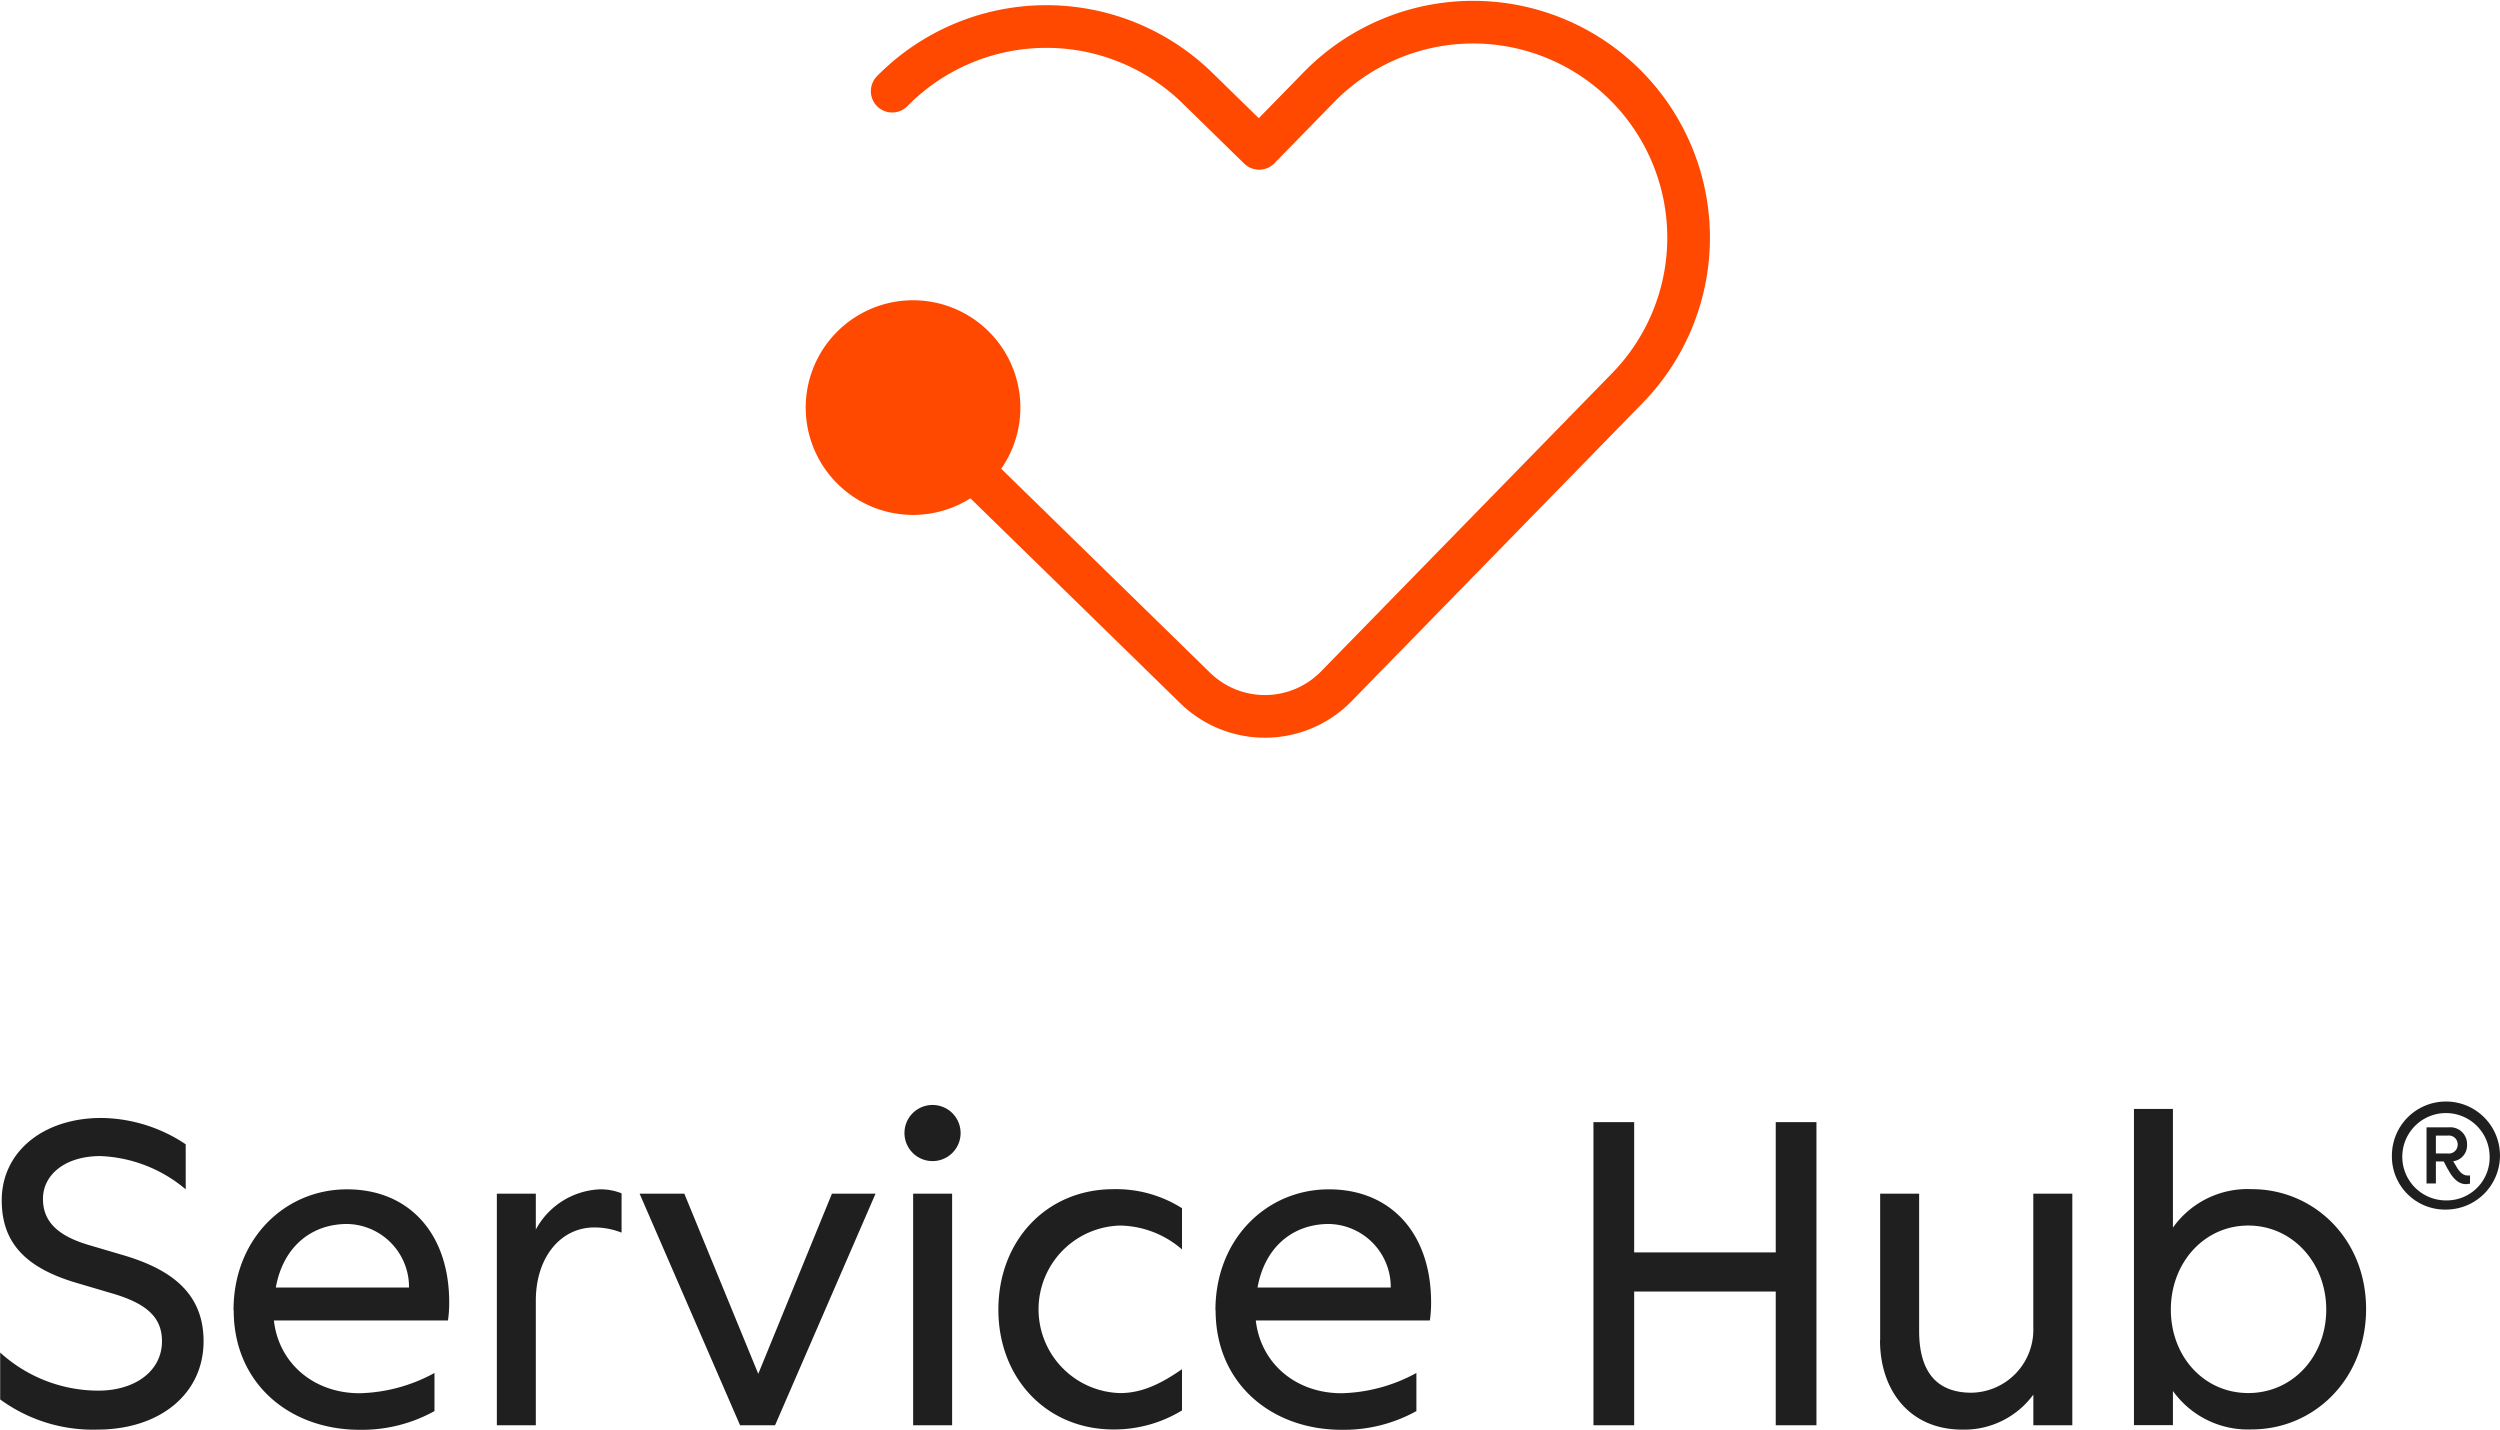 <svg xmlns="http://www.w3.org/2000/svg" width="263.728" height="150.83" viewBox="0 0 263.728 150.83">
  <g id="ProductIcons_ServiceHub_Stacked_Color" transform="translate(0 2.25)">
    <g id="Group_104" data-name="Group 104" transform="translate(0 113.985)">
      <path id="Path_716" data-name="Path 716" d="M.008,95.229V90.295A15.392,15.392,0,0,0,10.37,94.315c3.838,0,6.707-2.047,6.707-5.208,0-2.467-1.517-3.966-5.3-5.062L7.94,82.911C2.457,81.267.173,78.525.173,74.231c0-5.117,4.386-8.681,10.508-8.681a16.279,16.279,0,0,1,8.9,2.778v4.752a14.822,14.822,0,0,0-8.991-3.509c-3.746,0-6.067,1.974-6.067,4.514,0,2.284,1.407,3.838,4.752,4.843l3.838,1.133c5.062,1.517,8.352,4.057,8.352,9.046,0,5.519-4.569,9.32-11.239,9.32A16.55,16.55,0,0,1-.01,95.229Z" transform="translate(0.01 -63.85)" fill="#1f1f1f"/>
      <path id="Path_717" data-name="Path 717" d="M13.47,82.408c0-7.493,5.391-12.738,11.97-12.738s10.782,4.7,10.782,11.915a13.187,13.187,0,0,1-.128,1.919H17.728c.512,4.514,4.2,7.676,9.046,7.676a17.254,17.254,0,0,0,7.895-2.138v4.021a15.773,15.773,0,0,1-7.895,1.974c-7.347,0-13.286-4.843-13.286-12.61Zm18.513-2.376a6.651,6.651,0,0,0-6.524-6.707c-3.783,0-6.762,2.412-7.529,6.707H32Z" transform="translate(11.165 -60.441)" fill="#1f1f1f"/>
      <path id="Path_718" data-name="Path 718" d="M28.67,70.127h4.112V73.91a8.073,8.073,0,0,1,6.762-4.24,5.993,5.993,0,0,1,2.284.42v4.148a7.842,7.842,0,0,0-2.869-.548c-3.6,0-6.177,3.2-6.177,7.712V94.561H28.67V70.127Z" transform="translate(23.743 -60.441)" fill="#1f1f1f"/>
      <path id="Path_719" data-name="Path 719" d="M36.928,69.92h4.7l7.8,19.006L57.2,69.92H61.8L51.2,94.354H47.51L36.91,69.92Z" transform="translate(30.562 -60.234)" fill="#1f1f1f"/>
      <path id="Path_720" data-name="Path 720" d="M52.2,67.714a2.961,2.961,0,0,1,5.921,0,2.961,2.961,0,1,1-5.921,0Zm.914,6.451h4.112V98.6H53.114Z" transform="translate(43.214 -64.479)" fill="#1f1f1f"/>
      <path id="Path_721" data-name="Path 721" d="M57.62,82.361c0-7.255,5.062-12.7,12.153-12.7a12.98,12.98,0,0,1,7.219,2.01V76.02A10.192,10.192,0,0,0,70.467,73.5a8.839,8.839,0,0,0,0,17.672c2.412,0,4.477-1.1,6.524-2.522V93a13.723,13.723,0,0,1-7.219,2.01c-7.072,0-12.153-5.391-12.153-12.646Z" transform="translate(47.7 -60.449)" fill="#1f1f1f"/>
      <path id="Path_722" data-name="Path 722" d="M70.15,82.408c0-7.493,5.391-12.738,11.97-12.738S92.9,74.367,92.9,81.585a13.187,13.187,0,0,1-.128,1.919H74.408c.512,4.514,4.2,7.676,9.046,7.676a17.254,17.254,0,0,0,7.895-2.138v4.021a15.773,15.773,0,0,1-7.895,1.974c-7.347,0-13.286-4.843-13.286-12.61Zm18.494-2.376a6.651,6.651,0,0,0-6.524-6.707c-3.783,0-6.762,2.412-7.529,6.707H88.663Z" transform="translate(58.068 -60.441)" fill="#1f1f1f"/>
      <path id="Path_723" data-name="Path 723" d="M91.97,65.79h4.295V79.533H111.2V65.79h4.295V97.771H111.2V83.663H96.265V97.771H91.97Z" transform="translate(76.125 -63.652)" fill="#1f1f1f"/>
      <path id="Path_724" data-name="Path 724" d="M108.528,85.4V69.92h4.112V84.394c0,4.605,2.1,6.524,5.519,6.524a6.639,6.639,0,0,0,6.524-6.89V69.92H128.8V94.354h-4.112V91.119a9.032,9.032,0,0,1-7.493,3.692c-5.61,0-8.681-4.2-8.681-9.412Z" transform="translate(89.812 -60.234)" fill="#1f1f1f"/>
      <path id="Path_725" data-name="Path 725" d="M127.282,94.782v3.6H123.17V65.03h4.112V77.548a9.655,9.655,0,0,1,8.315-4.057c6.524,0,12.062,5.208,12.062,12.646s-5.519,12.7-12.062,12.7a9.722,9.722,0,0,1-8.315-4.057Zm16.173-8.589c0-4.934-3.564-8.863-8.224-8.863s-8.169,3.929-8.169,8.863S130.535,95,135.232,95,143.455,91.127,143.455,86.193Z" transform="translate(101.943 -64.281)" fill="#1f1f1f"/>
      <path id="Path_726" data-name="Path 726" d="M138.06,70.285a5.7,5.7,0,1,1,5.7,5.7A5.6,5.6,0,0,1,138.06,70.285Zm10.307,0a4.607,4.607,0,1,0-4.605,4.733A4.53,4.53,0,0,0,148.367,70.285Zm-4.441,1.389-.4-.768H142.7v2.321h-.987V67.306h2.376a1.77,1.77,0,0,1,1.9,1.846,1.685,1.685,0,0,1-1.462,1.736l.274.457c.457.822.859,1.042,1.224,1.042h.274v.859a3.309,3.309,0,0,1-.42.055c-.713,0-1.334-.475-1.919-1.59ZM145,69.134a.926.926,0,0,0-1.06-.95H142.7v1.882h1.243A.932.932,0,0,0,145,69.134Z" transform="translate(114.265 -64.62)" fill="#1f1f1f"/>
    </g>
    <g id="Group_105" data-name="Group 105" transform="translate(84.997 0)">
      <path id="Path_727" data-name="Path 727" d="M54.067,43.882S72.177,61.554,83.49,72.611a10.529,10.529,0,0,0,14.821-.183L128.94,41.049A22.731,22.731,0,1,0,96.611,9.086L90.2,15.647,83.636,9.232a22.807,22.807,0,0,0-32.146.384" transform="translate(-42.37 -2.248)" fill="none" stroke="#ff4800" stroke-linecap="round" stroke-linejoin="round" stroke-width="4.5"/>
      <path id="Path_728" data-name="Path 728" d="M57.959,40.993A11.322,11.322,0,1,0,46.5,29.809,11.326,11.326,0,0,0,57.959,40.993Z" transform="translate(-46.5 11.075)" fill="#ff4800"/>
    </g>
  </g>
</svg>
